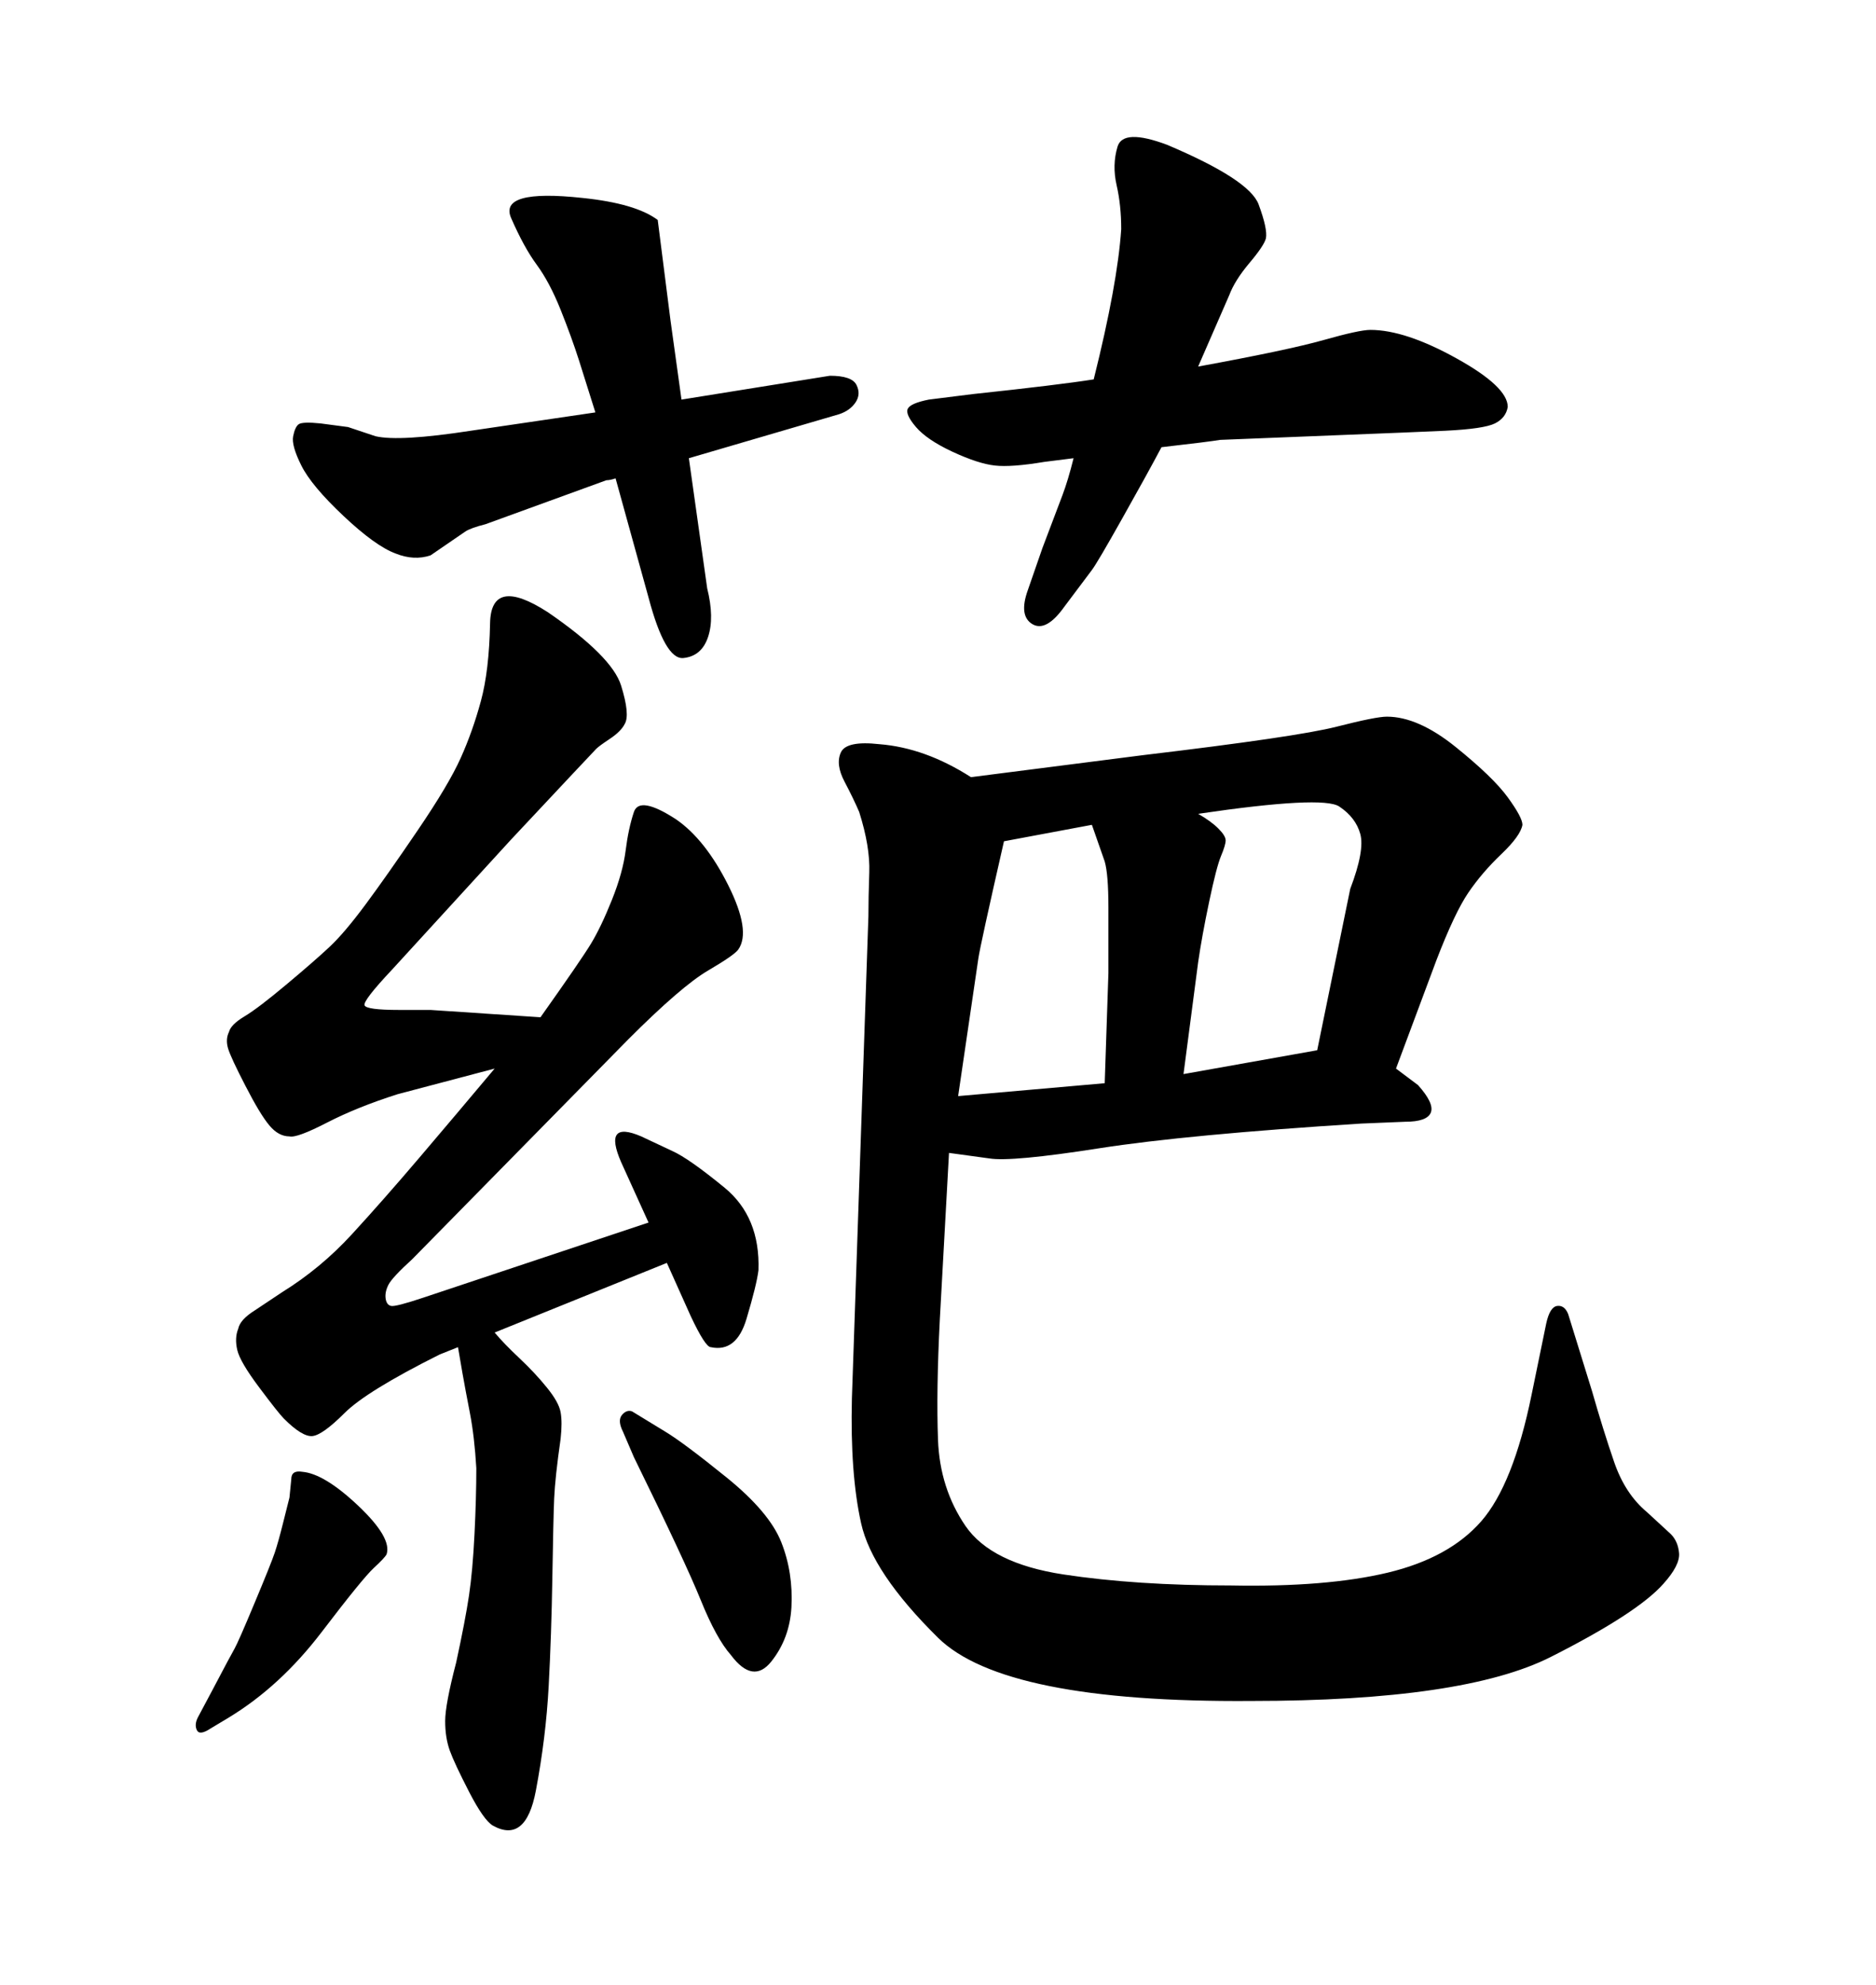 <svg xmlns="http://www.w3.org/2000/svg" xmlns:xlink="http://www.w3.org/1999/xlink" width="300" height="317.285"><path d="M106.64 201.86L79.10 212.99Q80.57 214.75 83.06 217.09Q85.55 219.43 87.45 221.78Q89.36 224.12 89.65 225.73Q89.94 227.34 89.65 229.98L89.65 229.98Q88.77 236.13 88.62 239.50Q88.48 242.87 88.33 252.10Q88.18 261.33 87.74 269.53Q87.30 277.73 85.69 286.23Q84.08 294.73 78.81 291.80L78.81 291.80Q77.34 290.92 75 286.38Q72.66 281.84 71.92 279.79Q71.19 277.73 71.19 275.10Q71.19 272.46 72.95 265.72L72.95 265.72Q74.41 258.98 75 255.03Q75.59 251.07 75.88 245.21Q76.17 239.36 76.17 234.67L76.17 234.67Q75.88 229.69 75.15 225.88Q74.41 222.07 73.97 219.58Q73.54 217.09 73.24 215.33L73.24 215.33L70.31 216.50Q58.59 222.36 55.08 225.88Q51.56 229.39 49.95 229.54Q48.34 229.69 45.41 226.76L45.41 226.76Q44.53 225.88 41.46 221.78Q38.38 217.68 37.94 215.77Q37.50 213.87 38.09 212.40L38.09 212.40Q38.38 210.94 40.72 209.47L40.72 209.47L45.12 206.54Q51.27 202.73 56.25 197.31Q61.23 191.89 67.09 185.01Q72.95 178.13 79.10 170.80L79.10 170.80L63.57 174.90Q57.13 176.95 52.29 179.44Q47.46 181.93 46.29 181.64L46.29 181.64Q44.53 181.64 43.07 179.88Q41.60 178.13 39.26 173.58Q36.91 169.04 36.47 167.58Q36.04 166.11 36.62 164.94L36.62 164.94Q36.91 163.77 39.11 162.45Q41.31 161.13 45.85 157.32Q50.39 153.52 52.73 151.32Q55.08 149.12 58.45 144.58Q61.82 140.04 66.80 132.71Q71.78 125.39 73.68 121.14Q75.59 116.89 76.90 112.06Q78.22 107.23 78.37 99.61Q78.52 91.99 87.60 97.85L87.60 97.85Q97.85 104.88 99.32 109.57Q100.78 114.26 99.90 115.72L99.90 115.72Q99.32 116.89 97.56 118.07Q95.80 119.24 95.36 119.68Q94.92 120.12 81.74 134.18L81.74 134.18L62.70 154.98Q58.01 159.96 58.30 160.69Q58.59 161.43 63.87 161.43L63.87 161.43L68.85 161.43L86.43 162.60Q92.87 153.52 94.48 150.88Q96.09 148.24 97.85 143.85Q99.61 139.45 100.05 135.94Q100.49 132.42 101.37 129.79Q102.25 127.15 108.11 130.96L108.11 130.96Q112.79 134.18 116.46 141.50Q120.12 148.83 118.07 151.76L118.07 151.76Q117.48 152.64 113.23 155.13Q108.98 157.62 100.49 166.11L100.49 166.11L65.92 201.27Q62.70 204.20 62.11 205.37Q61.52 206.54 61.67 207.57Q61.82 208.59 62.55 208.74Q63.28 208.89 67.68 207.42L67.68 207.42L103.71 195.41L99.32 185.74Q96.39 179.00 102.54 181.64L102.54 181.64L107.52 183.98Q110.16 185.16 115.87 189.84Q121.58 194.53 121.29 203.03L121.29 203.03Q121.00 205.37 119.38 210.79Q117.77 216.21 113.67 215.33L113.67 215.33Q112.79 215.33 110.45 210.35L110.45 210.35L106.64 201.86ZM174.90 60.64L174.90 60.64Q178.71 45.41 179.30 36.62L179.30 36.62Q179.30 32.81 178.56 29.59Q177.83 26.37 178.71 23.44Q179.59 20.51 186.62 23.14L186.62 23.14Q199.80 28.71 201.27 32.67Q202.73 36.62 202.44 38.09L202.44 38.09Q202.15 39.26 199.80 42.04Q197.46 44.82 196.58 47.17L196.58 47.17L191.60 58.59Q205.96 55.96 211.67 54.35Q217.38 52.73 219.14 52.73L219.14 52.73Q224.71 52.73 232.91 57.28Q241.11 61.82 241.11 65.04L241.11 65.04Q240.82 66.80 239.06 67.68Q237.30 68.55 231.15 68.85L231.15 68.85L224.41 69.14L195.12 70.31Q193.36 70.61 185.74 71.48L185.74 71.48Q183.40 75.88 179.44 82.91Q175.49 89.94 174.61 91.11L174.61 91.11L170.21 96.97Q167.29 101.07 165.09 99.76Q162.89 98.44 164.36 94.34L164.36 94.34L166.70 87.60Q169.04 81.45 169.92 79.10Q170.80 76.76 171.68 73.24L171.68 73.24L166.99 73.83Q161.72 74.71 159.08 74.41Q156.45 74.12 152.34 72.22Q148.24 70.31 146.48 68.26Q144.73 66.21 145.17 65.33Q145.61 64.45 148.54 63.87L148.54 63.87L155.57 62.99Q169.34 61.52 174.90 60.64ZM151.76 184.28L151.76 184.28L150.29 210.94Q149.71 222.36 150 230.13Q150.29 237.89 154.39 243.90Q158.50 249.90 170.07 251.66Q181.64 253.42 196.88 253.42L196.88 253.42Q212.11 253.71 221.92 251.37Q231.74 249.02 236.87 243.16Q241.99 237.30 244.92 222.95L244.92 222.95L247.27 211.52Q247.85 208.89 249.02 208.74Q250.20 208.59 250.78 210.06L250.78 210.06L254.59 222.36Q256.35 228.52 258.11 233.64Q259.86 238.77 263.38 241.70L263.38 241.70L267.19 245.21Q268.36 246.39 268.51 248.29Q268.65 250.20 266.02 253.13L266.02 253.13Q261.91 257.81 248.00 264.84Q234.08 271.88 200.10 271.88L200.10 271.88Q160.55 272.17 150 261.77Q139.45 251.37 137.70 243.46Q135.94 235.55 136.23 223.54L136.23 223.54L138.87 146.48Q138.87 143.55 139.01 139.45Q139.16 135.35 137.40 129.79L137.40 129.79Q136.52 127.73 135.06 124.95Q133.59 122.17 134.47 120.26Q135.35 118.36 140.63 118.95L140.63 118.95Q147.95 119.53 155.27 124.22L155.27 124.22L182.81 120.70Q207.42 117.77 213.72 116.16Q220.02 114.55 221.78 114.55L221.78 114.55Q226.76 114.55 232.76 119.38Q238.77 124.22 241.11 127.44Q243.46 130.66 243.46 131.84L243.46 131.84Q243.16 133.59 240.09 136.52Q237.01 139.45 234.81 142.68Q232.62 145.90 229.69 153.52L229.69 153.52L223.24 170.80L226.76 173.44Q229.39 176.37 228.81 177.83Q228.22 179.30 224.71 179.30L224.71 179.30L217.68 179.59Q189.84 181.35 175.78 183.54Q161.72 185.74 158.20 185.16L158.20 185.16L151.76 184.28ZM153.22 175.20L153.22 175.20L176.66 173.14L177.25 155.57Q177.25 150.29 177.25 145.02Q177.25 139.75 176.66 137.70L176.66 137.70L174.61 131.84L160.55 134.47Q156.74 151.17 156.45 153.22L156.45 153.22L153.22 175.20ZM191.60 153.81L189.26 171.68L210.64 167.87L215.92 142.09Q218.26 135.94 217.53 133.30Q216.80 130.66 214.16 128.91Q211.52 127.15 191.60 130.08L191.60 130.08Q193.65 131.25 194.82 132.42Q196.00 133.59 196.00 134.33Q196.00 135.06 195.26 136.82Q194.53 138.57 193.36 144.14Q192.19 149.71 191.60 153.81L191.60 153.81ZM31.64 274.51L31.64 274.51L33.98 270.12Q36.91 264.55 37.50 263.53Q38.09 262.50 40.72 256.20Q43.36 249.90 43.95 248.14Q44.53 246.39 45.26 243.46Q46.00 240.53 46.29 239.36L46.29 239.36L46.58 236.43Q46.58 234.96 48.34 235.25L48.34 235.25Q51.86 235.55 57.28 240.67Q62.70 245.80 61.82 248.44L61.82 248.44Q61.52 249.02 59.77 250.63Q58.01 252.25 51.42 260.89Q44.82 269.53 36.62 274.51L36.62 274.51L33.69 276.27Q31.93 277.44 31.49 276.56Q31.05 275.68 31.64 274.51ZM75.29 68.85L95.21 65.92Q93.75 61.23 92.58 57.57Q91.41 53.91 89.65 49.51Q87.89 45.12 85.84 42.33Q83.79 39.55 81.74 34.86Q79.69 30.18 93.16 31.64L93.16 31.64Q101.66 32.52 105.18 35.16L105.18 35.16L107.23 51.27L108.98 63.87L132.71 60.06Q136.23 60.06 136.96 61.52Q137.70 62.99 136.82 64.31Q135.94 65.63 134.18 66.21L134.18 66.21L110.16 73.24L113.09 94.04Q114.26 98.73 113.23 101.81Q112.21 104.88 109.28 105.18Q106.35 105.47 103.71 95.51L103.71 95.51L98.44 76.46Q97.56 76.76 96.97 76.76L96.97 76.76L77.64 83.79Q75.29 84.38 74.41 84.96L74.41 84.96L68.85 88.77Q66.21 89.65 63.28 88.48L63.28 88.48Q60.06 87.30 54.93 82.47Q49.80 77.64 48.19 74.41Q46.58 71.19 46.88 69.73Q47.17 68.26 47.75 67.82Q48.34 67.38 51.27 67.68L51.27 67.68L55.66 68.26L60.06 69.73Q63.87 70.61 75.29 68.85L75.29 68.85ZM101.07 225.59L101.07 225.59L106.35 228.81Q109.28 230.57 116.16 236.13Q123.05 241.70 124.95 246.53Q126.86 251.37 126.56 256.93L126.56 256.93Q126.27 261.91 123.34 265.58Q120.41 269.24 116.89 264.55L116.89 264.55Q114.55 261.91 112.06 255.76Q109.57 249.61 101.37 232.91L101.37 232.91L99.61 228.81Q98.73 227.05 99.46 226.17Q100.20 225.29 101.07 225.59Z"/></svg>